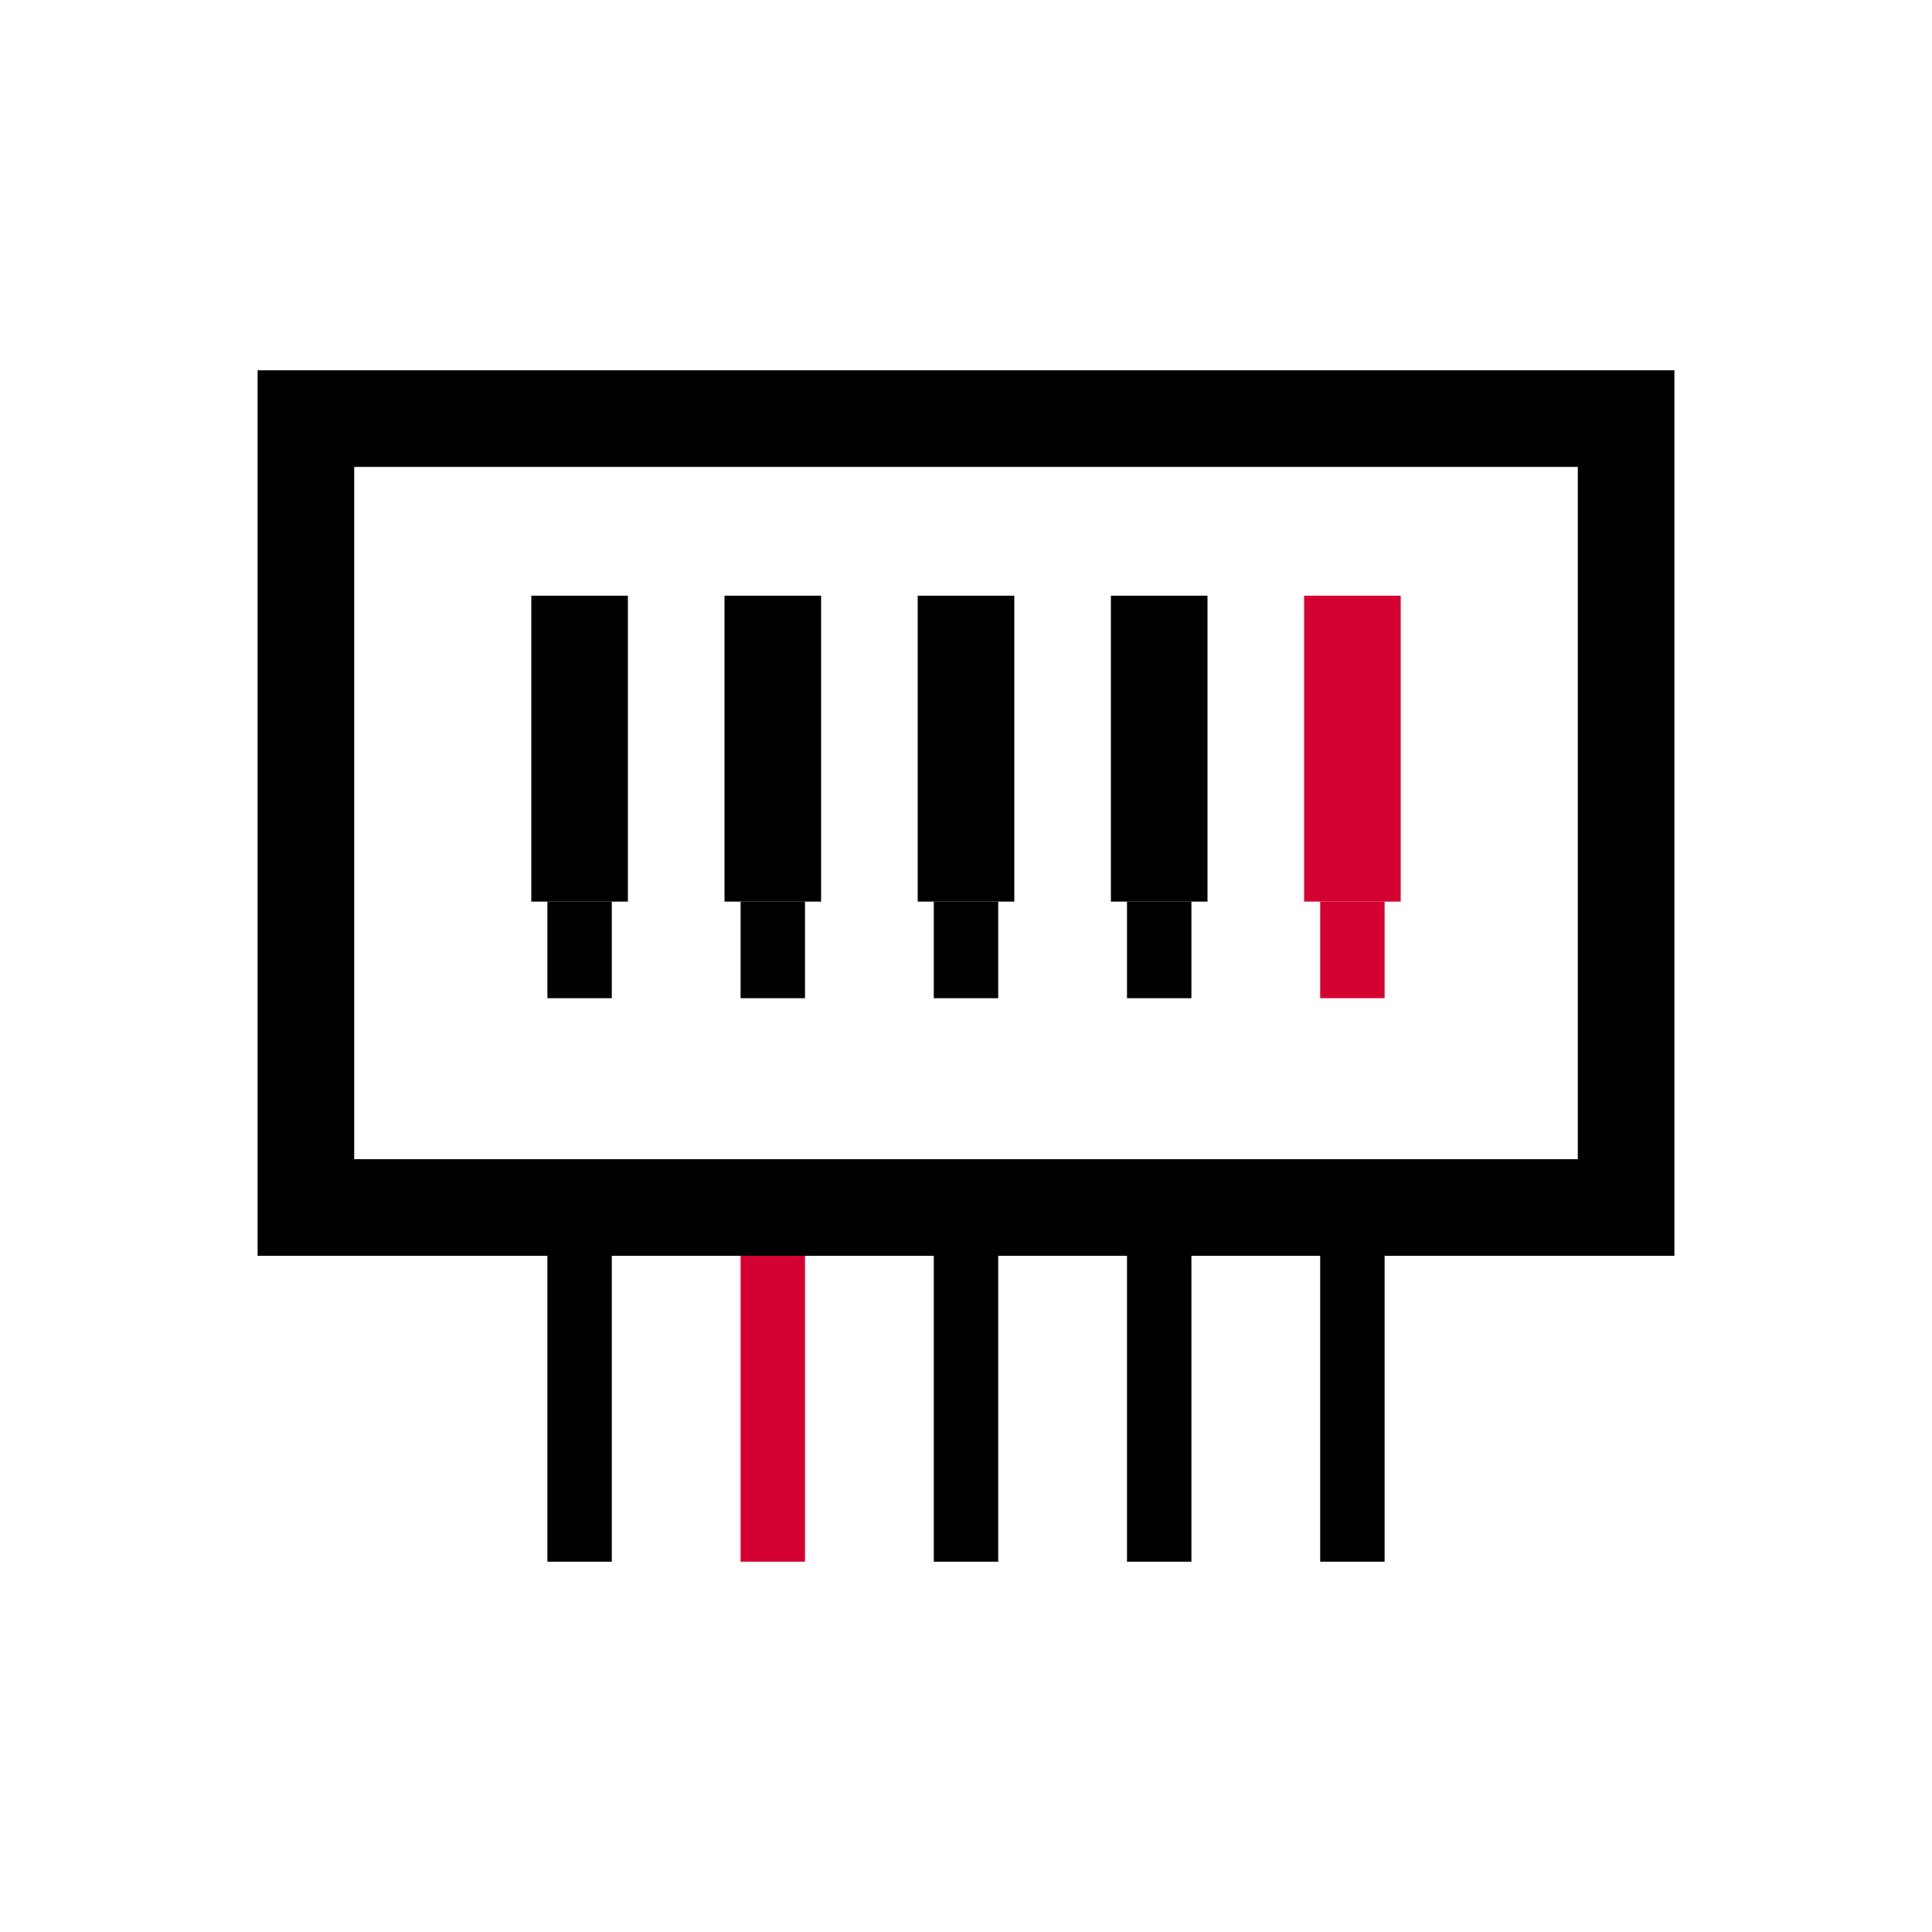 <svg width="120" height="120" viewBox="0 0 120 120" fill="none" xmlns="http://www.w3.org/2000/svg">
<g id="icon">
<path id="Vector 149" d="M36 37V56" stroke="black" stroke-width="6"/>
<path id="Vector 154" d="M36 56V62" stroke="black" stroke-width="4"/>
<path id="Vector 159" d="M36 75V97" stroke="black" stroke-width="4"/>
<path id="Vector 150" d="M48 37V56" stroke="black" stroke-width="6"/>
<path id="Vector 155" d="M48 56V62" stroke="black" stroke-width="4"/>
<path id="Vector 160" d="M48 75V97" stroke="#D50032" stroke-width="4"/>
<path id="Vector 151" d="M60 37V56" stroke="black" stroke-width="6"/>
<path id="Vector 156" d="M60 56V62" stroke="black" stroke-width="4"/>
<path id="Vector 161" d="M60 75V97" stroke="black" stroke-width="4"/>
<path id="Vector 152" d="M72 37V56" stroke="black" stroke-width="6"/>
<path id="Vector 157" d="M72 56V62" stroke="black" stroke-width="4"/>
<path id="Vector 162" d="M72 75V97" stroke="black" stroke-width="4"/>
<path id="Vector 153" d="M84 37V56" stroke="#D50032" stroke-width="6"/>
<path id="Vector 158" d="M84 56V62" stroke="#D50032" stroke-width="4"/>
<path id="Vector 163" d="M84 75V97" stroke="black" stroke-width="4"/>
<rect id="Rectangle 1484" x="19" y="26" width="82" height="49" stroke="black" stroke-width="6"/>
</g>
</svg>
